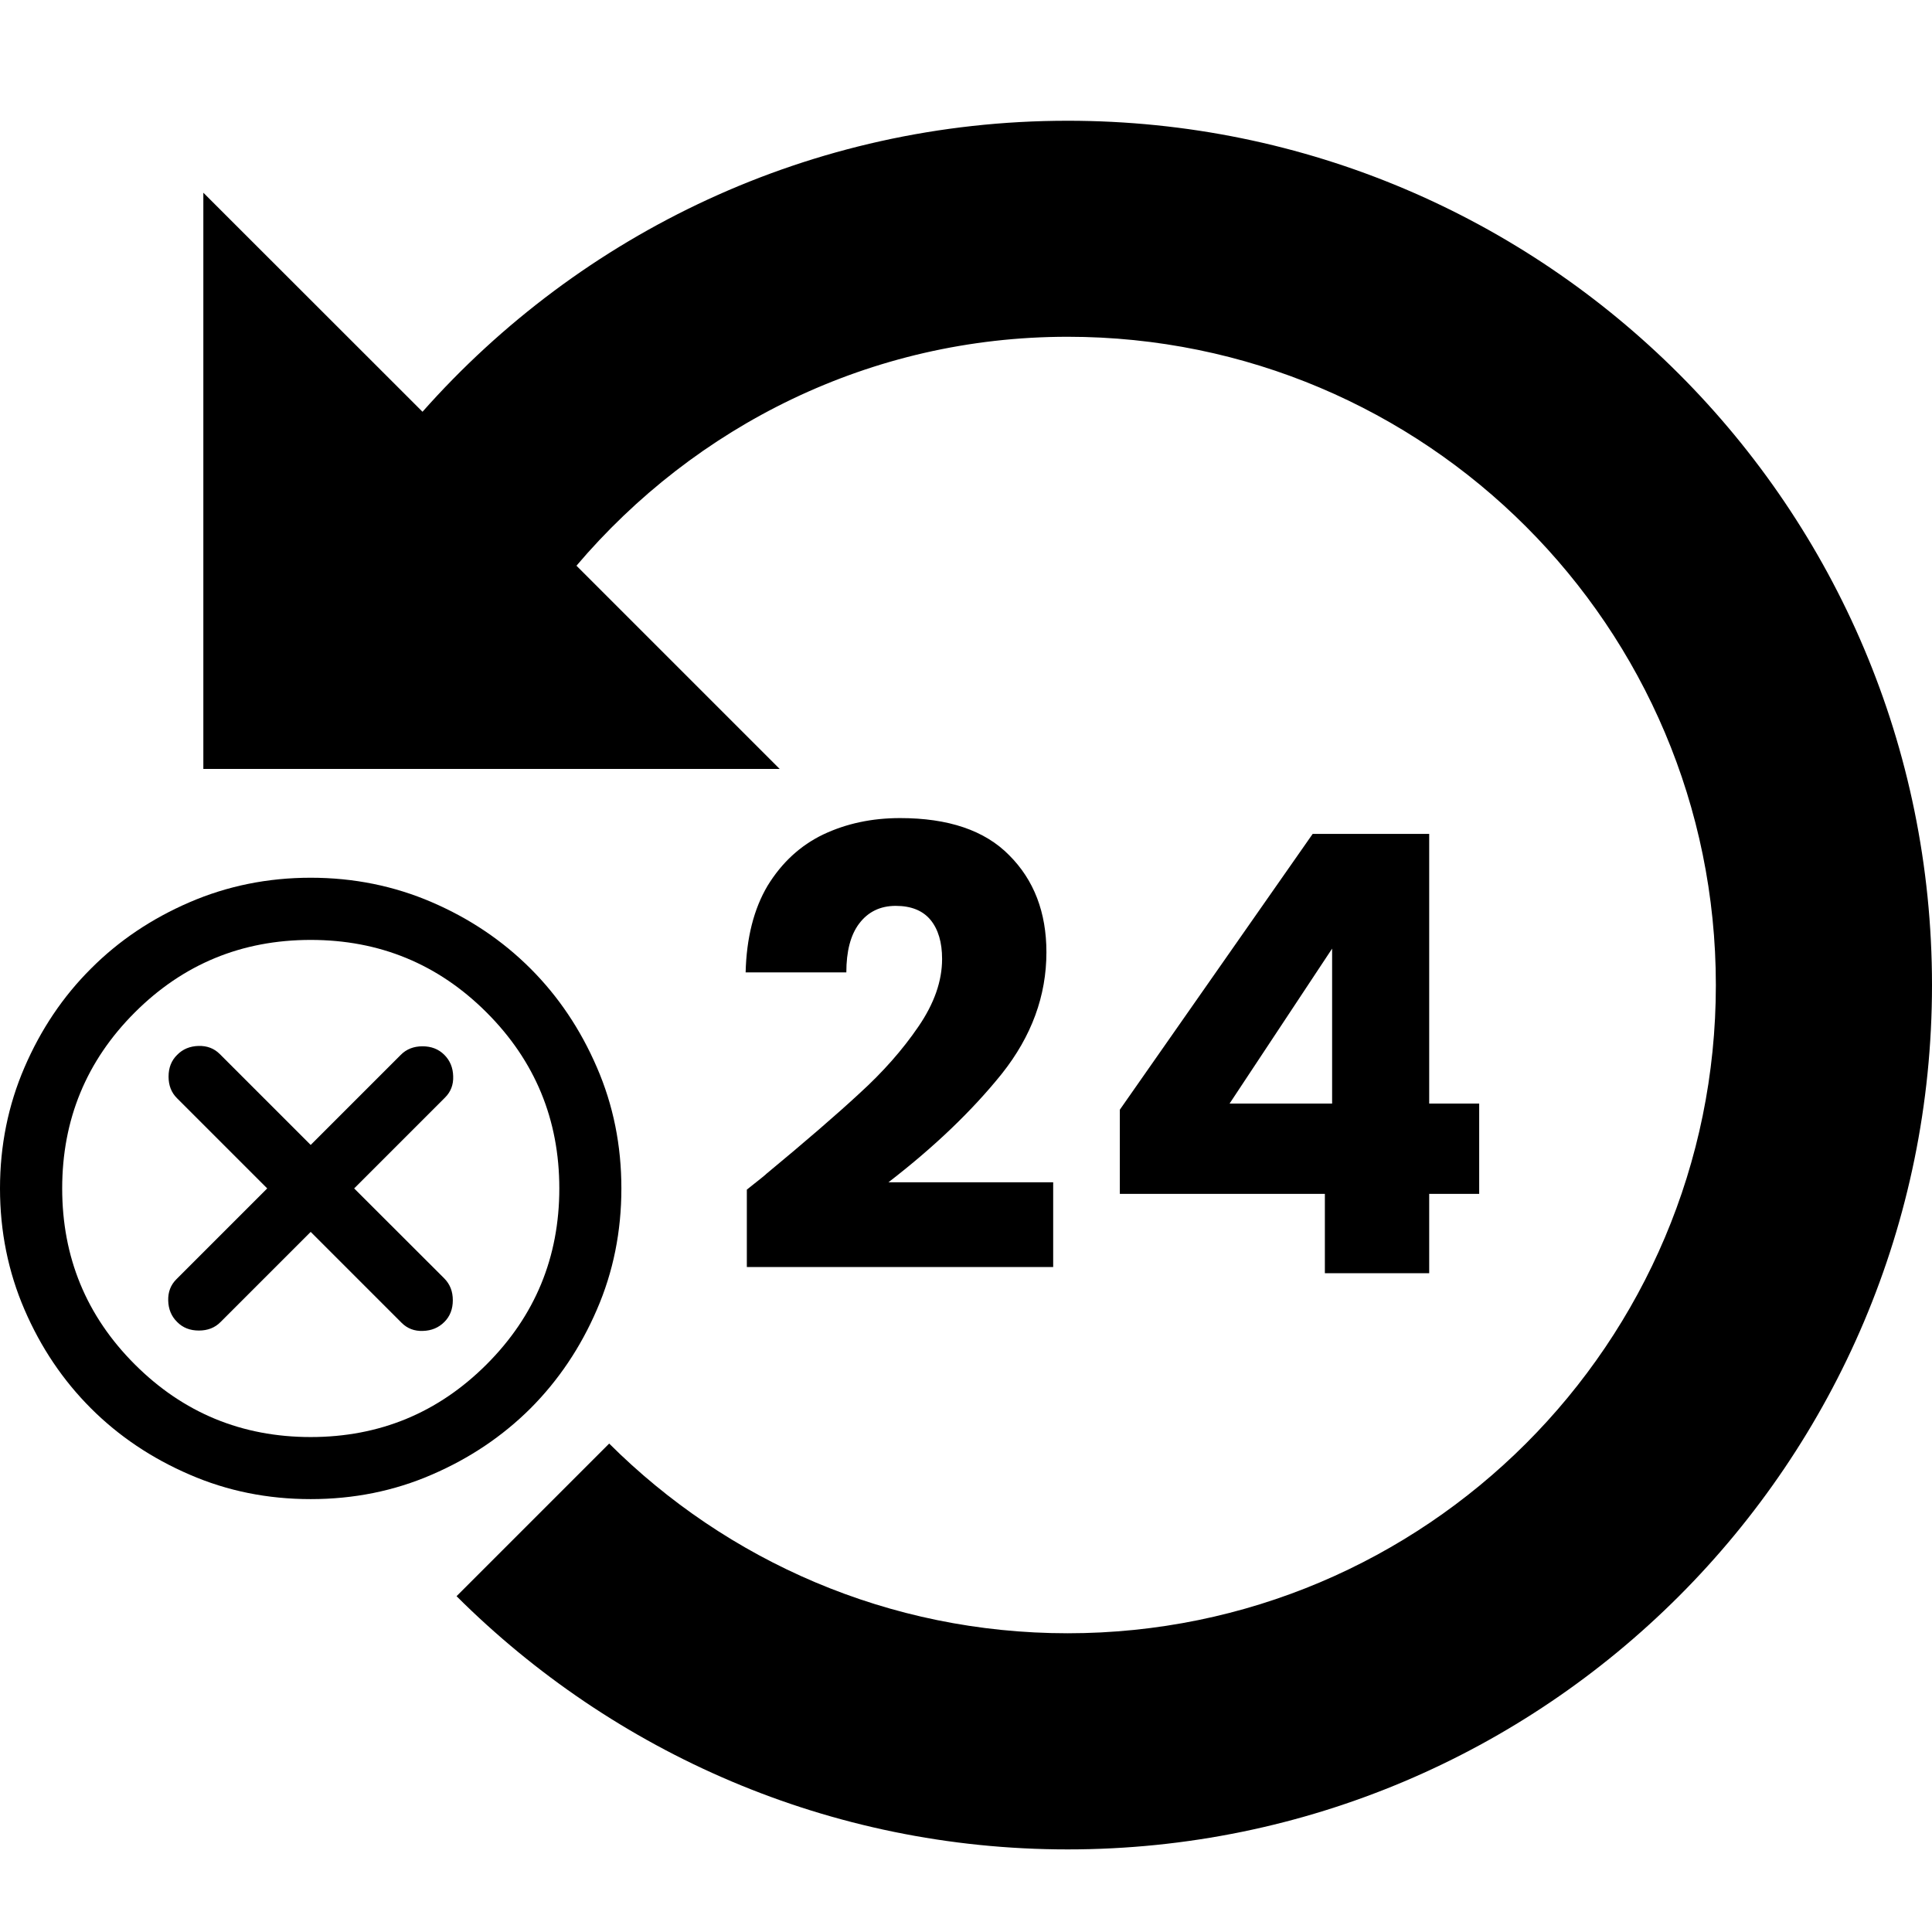 <svg width="16" height="16" viewBox="0 0 16 16" fill="none" xmlns="http://www.w3.org/2000/svg">
<rect width="16" height="16" fill="white"/>
<path d="M8.842 1C6.714 1 4.807 1.934 3.499 3.41L1.684 1.596V6.368H6.457L4.774 4.685C5.755 3.53 7.206 2.789 8.842 2.789C11.806 2.789 14.21 5.191 14.21 8.158C14.21 11.124 11.806 13.526 8.842 13.526C7.36 13.526 6.018 12.925 5.045 11.955L3.781 13.219C5.079 14.513 6.868 15.316 8.842 15.316C12.796 15.316 16 12.111 16 8.158C16 4.204 12.796 1 8.842 1Z" fill="black"/>
<path d="M1.467 10.948C1.514 10.996 1.574 11.019 1.647 11.019C1.72 11.019 1.78 10.996 1.827 10.948L2.573 10.202L3.326 10.955C3.373 11.002 3.432 11.025 3.503 11.022C3.573 11.02 3.632 10.996 3.68 10.948C3.727 10.901 3.75 10.841 3.75 10.768C3.75 10.695 3.727 10.636 3.68 10.588L2.933 9.842L3.686 9.089C3.733 9.042 3.756 8.983 3.753 8.912C3.751 8.842 3.727 8.783 3.68 8.736C3.632 8.688 3.572 8.665 3.499 8.665C3.427 8.665 3.366 8.688 3.319 8.736L2.573 9.482L1.82 8.729C1.773 8.682 1.714 8.66 1.644 8.662C1.573 8.664 1.514 8.688 1.467 8.736C1.419 8.783 1.396 8.843 1.396 8.916C1.396 8.989 1.419 9.049 1.467 9.096L2.213 9.842L1.46 10.595C1.413 10.642 1.391 10.701 1.393 10.771C1.395 10.842 1.419 10.901 1.467 10.948Z" fill="black"/>
<path fill-rule="evenodd" clip-rule="evenodd" d="M2.573 12.415C2.217 12.415 1.883 12.348 1.57 12.212C1.257 12.077 0.984 11.894 0.753 11.663C0.521 11.431 0.338 11.159 0.203 10.846C0.068 10.533 0 10.198 0 9.842C0 9.486 0.068 9.152 0.203 8.839C0.338 8.526 0.521 8.253 0.753 8.022C0.984 7.79 1.257 7.607 1.57 7.472C1.883 7.337 2.217 7.269 2.573 7.269C2.929 7.269 3.264 7.337 3.577 7.472C3.89 7.607 4.162 7.79 4.394 8.022C4.625 8.253 4.808 8.526 4.943 8.839C5.079 9.152 5.146 9.486 5.146 9.842C5.146 10.198 5.079 10.533 4.943 10.846C4.808 11.159 4.625 11.431 4.394 11.663C4.162 11.894 3.89 12.077 3.577 12.212C3.264 12.348 2.929 12.415 2.573 12.415ZM2.573 11.901C3.143 11.901 3.629 11.7 4.03 11.299C4.431 10.898 4.632 10.412 4.632 9.842C4.632 9.272 4.431 8.786 4.03 8.385C3.629 7.984 3.143 7.784 2.573 7.784C2.003 7.784 1.517 7.984 1.116 8.385C0.715 8.786 0.515 9.272 0.515 9.842C0.515 10.412 0.715 10.898 1.116 11.299C1.517 11.7 2.003 11.901 2.573 11.901Z" fill="black"/>
<path d="M6.342 9.725C6.352 9.719 6.3 9.761 6.185 9.852V10.493H8.722V9.791H7.358C7.738 9.498 8.051 9.198 8.297 8.892C8.543 8.582 8.666 8.247 8.666 7.886C8.666 7.556 8.563 7.288 8.358 7.083C8.156 6.877 7.854 6.775 7.454 6.775C7.221 6.775 7.009 6.82 6.817 6.911C6.628 7.002 6.475 7.143 6.357 7.335C6.243 7.527 6.182 7.767 6.175 8.053H7.009C7.009 7.878 7.044 7.743 7.115 7.649C7.189 7.551 7.29 7.502 7.418 7.502C7.546 7.502 7.642 7.541 7.706 7.618C7.77 7.696 7.802 7.804 7.802 7.942C7.802 8.124 7.737 8.311 7.605 8.503C7.474 8.695 7.312 8.878 7.12 9.053C6.931 9.228 6.672 9.452 6.342 9.725Z" fill="black"/>
<path fill-rule="evenodd" clip-rule="evenodd" d="M9.274 9.19V9.887H10.972V10.544H11.836V9.887H12.25V9.139H11.836V6.906H10.871L9.274 9.19ZM10.183 9.139L11.032 7.856V9.139H10.183Z" fill="black"/>
</svg>
